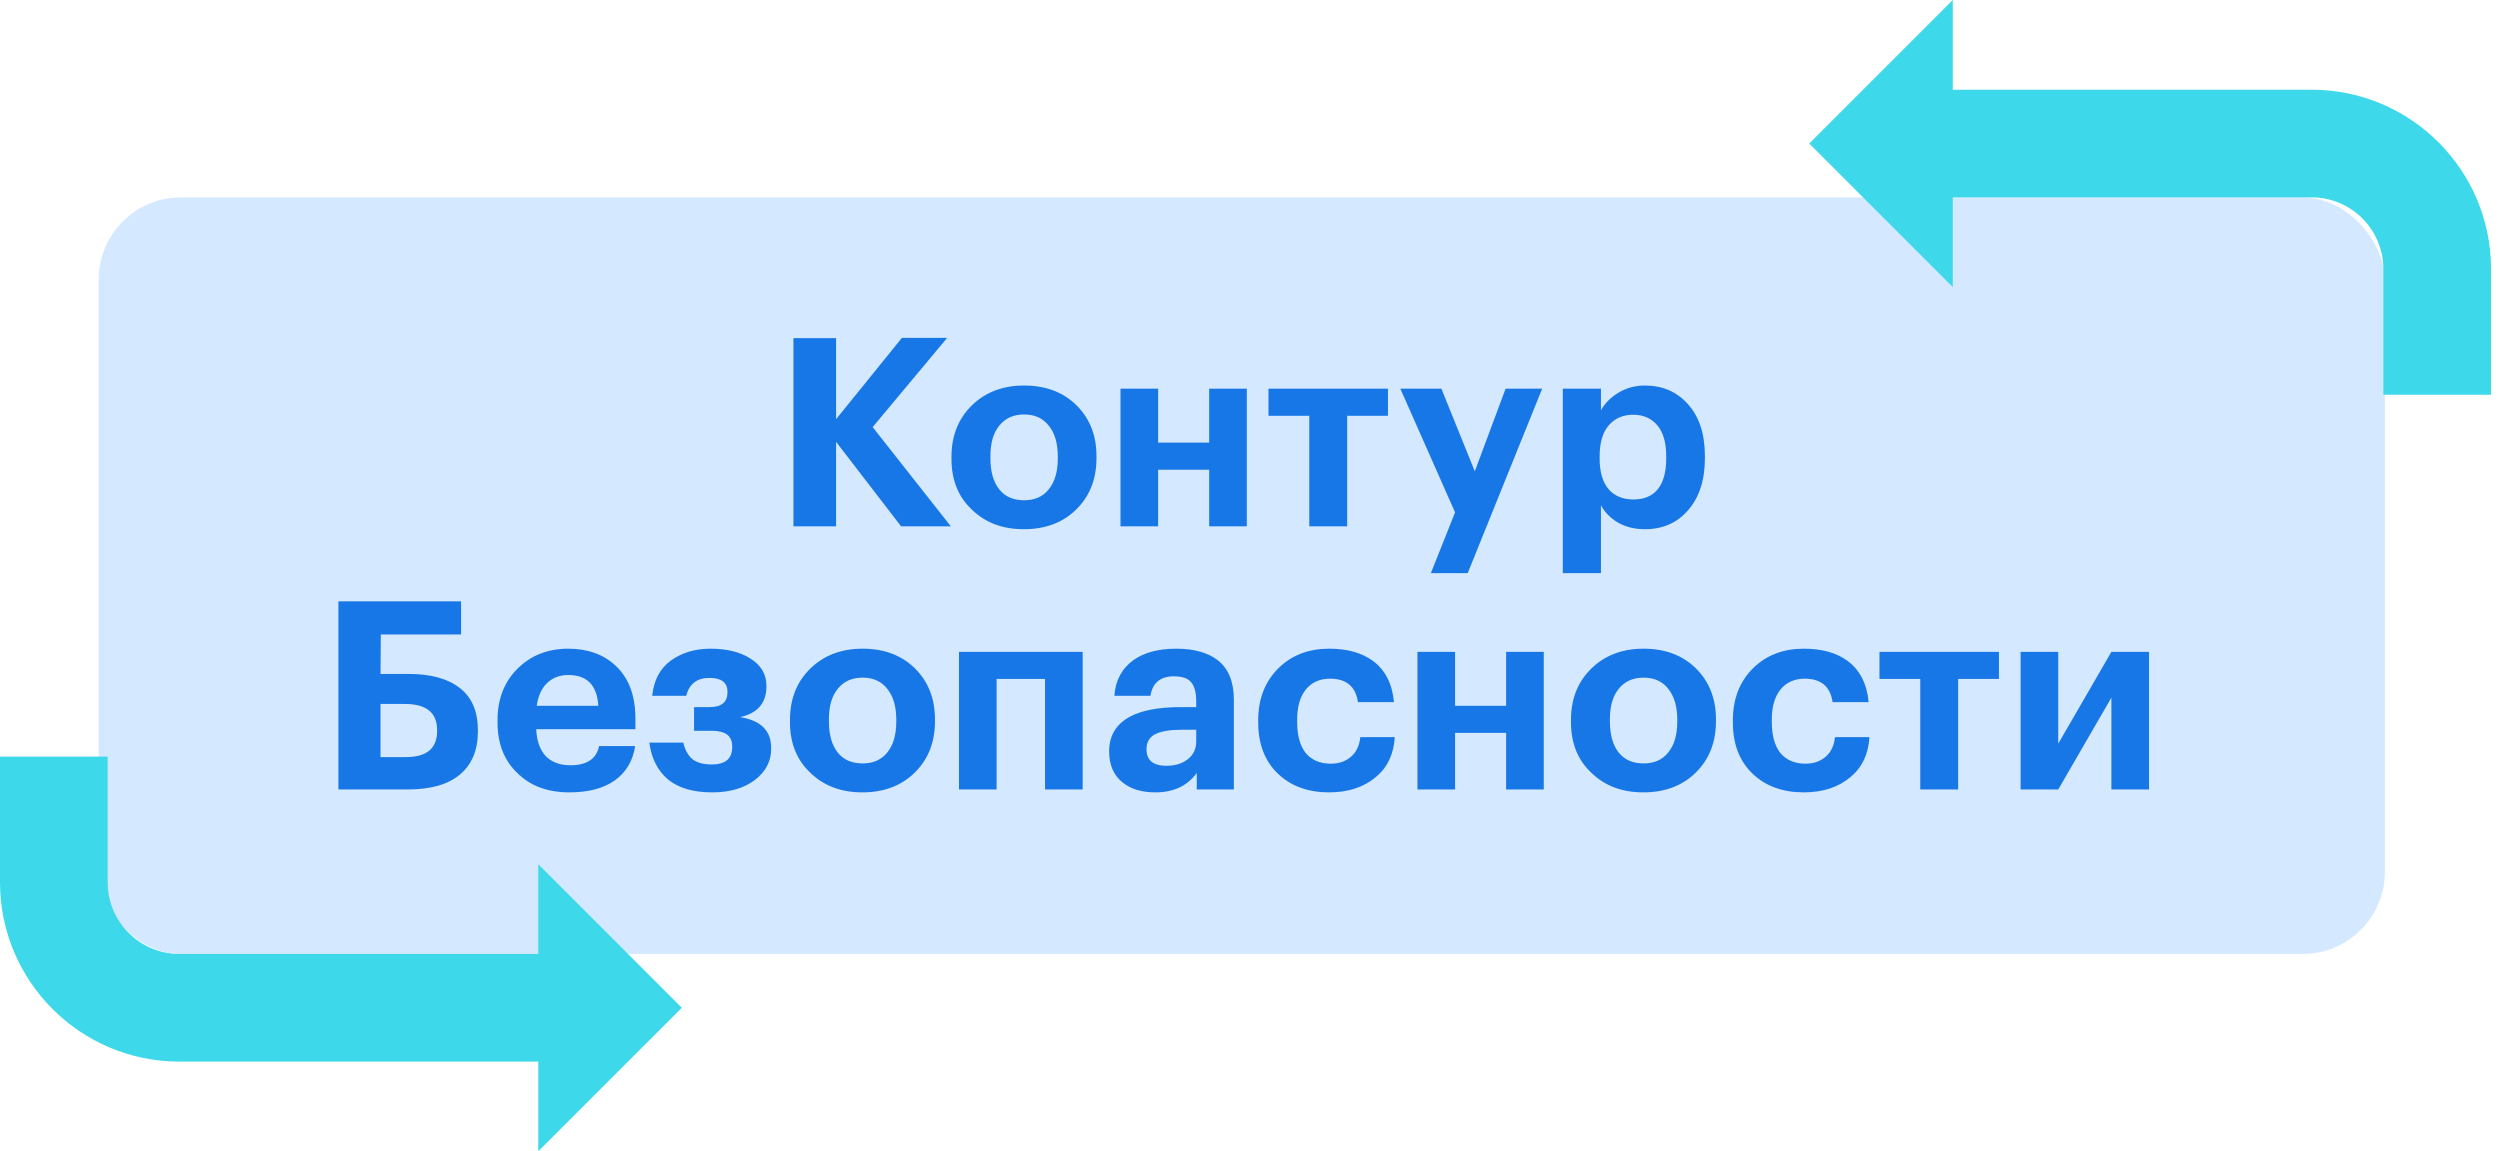 <?xml version="1.0" encoding="UTF-8"?> <svg xmlns="http://www.w3.org/2000/svg" width="152" height="70" viewBox="0 0 152 70" fill="none"> <rect x="6" y="12" width="139" height="46" rx="5" fill="#D4E8FF"></rect> <path d="M48.242 20.56H50.834V25.488L54.834 20.544H57.586L53.058 25.968L57.81 32H54.786L50.834 26.864V32H48.242V20.56ZM62.266 30.416C62.917 30.416 63.418 30.192 63.77 29.744C64.133 29.296 64.314 28.672 64.314 27.872V27.76C64.314 26.96 64.133 26.336 63.77 25.888C63.418 25.429 62.917 25.2 62.266 25.2C61.626 25.2 61.125 25.424 60.762 25.872C60.4 26.309 60.218 26.928 60.218 27.728V27.856C60.218 28.667 60.394 29.296 60.746 29.744C61.098 30.192 61.605 30.416 62.266 30.416ZM62.25 32.176C60.97 32.176 59.925 31.787 59.114 31.008C58.272 30.229 57.85 29.195 57.85 27.904V27.776C57.85 26.485 58.272 25.435 59.114 24.624C59.935 23.835 60.986 23.44 62.266 23.44C63.557 23.44 64.608 23.829 65.418 24.608C66.25 25.419 66.666 26.459 66.666 27.728V27.856C66.666 29.147 66.245 30.197 65.402 31.008C64.591 31.787 63.541 32.176 62.25 32.176ZM73.518 28.56H70.414V32H68.126V23.632H70.414V26.912H73.518V23.632H75.806V32H73.518V28.56ZM84.388 25.28H81.908V32H79.604V25.28H77.124V23.632H84.388V25.28ZM88.468 31.152L85.14 23.632H87.636L89.668 28.656L91.54 23.632H93.764L89.236 34.848H86.996L88.468 31.152ZM95.018 23.632H97.338V24.944C97.584 24.507 97.941 24.149 98.41 23.872C98.89 23.584 99.424 23.44 100.01 23.44C101.066 23.44 101.93 23.808 102.602 24.544C103.306 25.312 103.658 26.373 103.658 27.728V27.856C103.658 29.2 103.312 30.261 102.618 31.04C101.957 31.797 101.088 32.176 100.01 32.176C99.392 32.176 98.848 32.043 98.378 31.776C97.909 31.499 97.562 31.147 97.338 30.72V34.848H95.018V23.632ZM99.322 30.368C99.962 30.368 100.453 30.16 100.794 29.744C101.136 29.317 101.306 28.693 101.306 27.872V27.744C101.306 26.912 101.125 26.283 100.762 25.856C100.4 25.429 99.914 25.216 99.306 25.216C98.677 25.216 98.176 25.435 97.802 25.872C97.44 26.299 97.258 26.923 97.258 27.744V27.872C97.258 28.693 97.44 29.317 97.802 29.744C98.165 30.16 98.672 30.368 99.322 30.368ZM29.056 44.464C29.056 45.605 28.693 46.48 27.968 47.088C27.253 47.696 26.186 48 24.768 48H20.576V36.56H28.032V38.576H23.152L23.136 40.976H24.848C26.202 40.976 27.242 41.264 27.968 41.84C28.693 42.405 29.056 43.259 29.056 44.4V44.464ZM24.672 46.032C25.941 46.032 26.576 45.504 26.576 44.448V44.384C26.576 43.328 25.92 42.8 24.608 42.8H23.136V46.032H24.672ZM34.617 48.176C33.315 48.176 32.275 47.797 31.497 47.04C30.665 46.272 30.249 45.232 30.249 43.92V43.792C30.249 42.491 30.665 41.435 31.497 40.624C32.307 39.835 33.326 39.44 34.553 39.44C35.715 39.44 36.665 39.776 37.401 40.448C38.222 41.195 38.633 42.277 38.633 43.696V44.336H32.601C32.633 45.04 32.825 45.584 33.177 45.968C33.539 46.341 34.041 46.528 34.681 46.528C35.683 46.528 36.265 46.139 36.425 45.36H38.617C38.478 46.267 38.062 46.965 37.369 47.456C36.686 47.936 35.769 48.176 34.617 48.176ZM36.377 42.912C36.302 41.664 35.694 41.04 34.553 41.04C34.03 41.04 33.598 41.205 33.257 41.536C32.926 41.856 32.718 42.315 32.633 42.912H36.377ZM46.599 41.728C46.599 42.741 46.066 43.365 44.999 43.6C46.258 43.803 46.887 44.427 46.887 45.472V45.52C46.887 46.288 46.557 46.923 45.895 47.424C45.234 47.925 44.37 48.176 43.303 48.176C42.151 48.176 41.255 47.915 40.615 47.392C39.986 46.859 39.607 46.112 39.479 45.152H41.543C41.65 45.6 41.837 45.936 42.103 46.16C42.381 46.373 42.77 46.48 43.271 46.48C44.103 46.48 44.519 46.128 44.519 45.424V45.376C44.519 44.747 44.109 44.432 43.287 44.432H42.199V42.992H43.143C43.869 42.992 44.231 42.693 44.231 42.096V42.064C44.231 41.499 43.863 41.216 43.127 41.216C42.381 41.216 41.911 41.579 41.719 42.304H39.655C39.751 41.355 40.13 40.64 40.791 40.16C41.463 39.68 42.263 39.44 43.191 39.44C44.194 39.44 45.01 39.643 45.639 40.048C46.279 40.453 46.599 41.003 46.599 41.696V41.728ZM52.446 46.416C53.096 46.416 53.598 46.192 53.95 45.744C54.312 45.296 54.494 44.672 54.494 43.872V43.76C54.494 42.96 54.312 42.336 53.95 41.888C53.598 41.429 53.096 41.2 52.446 41.2C51.806 41.2 51.304 41.424 50.942 41.872C50.579 42.309 50.398 42.928 50.398 43.728V43.856C50.398 44.667 50.574 45.296 50.926 45.744C51.278 46.192 51.785 46.416 52.446 46.416ZM52.43 48.176C51.15 48.176 50.105 47.787 49.294 47.008C48.451 46.229 48.03 45.195 48.03 43.904V43.776C48.03 42.485 48.451 41.435 49.294 40.624C50.115 39.835 51.166 39.44 52.446 39.44C53.736 39.44 54.787 39.829 55.598 40.608C56.43 41.419 56.846 42.459 56.846 43.728V43.856C56.846 45.147 56.425 46.197 55.582 47.008C54.771 47.787 53.721 48.176 52.43 48.176ZM63.538 41.28H60.594V48H58.306V39.632H65.826V48H63.538V41.28ZM70.235 48.176C69.425 48.176 68.769 47.979 68.267 47.584C67.713 47.147 67.435 46.512 67.435 45.68C67.435 44.752 67.841 44.059 68.651 43.6C69.377 43.195 70.422 42.992 71.787 42.992H72.731V42.656C72.731 42.123 72.63 41.733 72.427 41.488C72.235 41.243 71.883 41.12 71.371 41.12C70.55 41.12 70.075 41.515 69.947 42.304H67.755C67.819 41.365 68.209 40.64 68.923 40.128C69.574 39.669 70.438 39.44 71.515 39.44C72.593 39.44 73.435 39.675 74.043 40.144C74.694 40.656 75.019 41.456 75.019 42.544V48H72.763V46.992C72.198 47.781 71.355 48.176 70.235 48.176ZM70.923 46.56C71.446 46.56 71.878 46.427 72.219 46.16C72.561 45.893 72.731 45.531 72.731 45.072V44.368H71.835C71.131 44.368 70.598 44.459 70.235 44.64C69.883 44.821 69.707 45.125 69.707 45.552C69.707 46.224 70.113 46.56 70.923 46.56ZM80.803 48.176C79.544 48.176 78.52 47.808 77.731 47.072C76.909 46.304 76.499 45.253 76.499 43.92V43.792C76.499 42.48 76.92 41.413 77.763 40.592C78.563 39.824 79.581 39.44 80.819 39.44C81.896 39.44 82.771 39.68 83.443 40.16C84.211 40.715 84.648 41.557 84.755 42.688H82.563C82.424 41.739 81.859 41.264 80.867 41.264C80.248 41.264 79.757 41.483 79.395 41.92C79.043 42.357 78.867 42.971 78.867 43.76V43.888C78.867 44.72 79.043 45.355 79.395 45.792C79.757 46.219 80.264 46.432 80.915 46.432C81.405 46.432 81.811 46.293 82.131 46.016C82.461 45.739 82.653 45.339 82.707 44.816H84.803C84.739 45.851 84.36 46.656 83.667 47.232C82.931 47.861 81.976 48.176 80.803 48.176ZM91.573 44.56H88.469V48H86.181V39.632H88.469V42.912H91.573V39.632H93.861V48H91.573V44.56ZM99.93 46.416C100.581 46.416 101.082 46.192 101.434 45.744C101.797 45.296 101.978 44.672 101.978 43.872V43.76C101.978 42.96 101.797 42.336 101.434 41.888C101.082 41.429 100.581 41.2 99.93 41.2C99.29 41.2 98.789 41.424 98.426 41.872C98.064 42.309 97.882 42.928 97.882 43.728V43.856C97.882 44.667 98.058 45.296 98.41 45.744C98.762 46.192 99.269 46.416 99.93 46.416ZM99.914 48.176C98.634 48.176 97.589 47.787 96.778 47.008C95.936 46.229 95.514 45.195 95.514 43.904V43.776C95.514 42.485 95.936 41.435 96.778 40.624C97.6 39.835 98.65 39.44 99.93 39.44C101.221 39.44 102.272 39.829 103.082 40.608C103.914 41.419 104.33 42.459 104.33 43.728V43.856C104.33 45.147 103.909 46.197 103.066 47.008C102.256 47.787 101.205 48.176 99.914 48.176ZM109.662 48.176C108.403 48.176 107.379 47.808 106.59 47.072C105.769 46.304 105.358 45.253 105.358 43.92V43.792C105.358 42.48 105.779 41.413 106.622 40.592C107.422 39.824 108.441 39.44 109.678 39.44C110.755 39.44 111.63 39.68 112.302 40.16C113.07 40.715 113.507 41.557 113.614 42.688H111.422C111.283 41.739 110.718 41.264 109.726 41.264C109.107 41.264 108.617 41.483 108.254 41.92C107.902 42.357 107.726 42.971 107.726 43.76V43.888C107.726 44.72 107.902 45.355 108.254 45.792C108.617 46.219 109.123 46.432 109.774 46.432C110.265 46.432 110.67 46.293 110.99 46.016C111.321 45.739 111.513 45.339 111.566 44.816H113.662C113.598 45.851 113.219 46.656 112.526 47.232C111.79 47.861 110.835 48.176 109.662 48.176ZM121.536 41.28H119.056V48H116.752V41.28H114.272V39.632H121.536V41.28ZM122.853 48V39.632H125.141V45.216L128.373 39.632H130.661V48H128.373V42.416L125.141 48H122.853Z" fill="#1877E6"></path> <path d="M32.727 52.545L32.727 70L41.455 61.273L32.727 52.545Z" fill="#3DD9EB"></path> <path d="M10.909 58L36 58L36 64.546L10.909 64.546C4.884 64.546 6.4046e-07 59.661 1.43056e-06 53.636L2.43195e-06 46L6.545 46L6.545 53.636C6.545 56.046 8.499 58 10.909 58Z" fill="#3DD9EB"></path> <path d="M118.728 17.455L118.728 0L110 8.727L118.728 17.455Z" fill="#3DD9EB"></path> <path d="M140.545 12L115.455 12L115.455 5.455L140.545 5.455C146.571 5.455 151.455 10.338 151.455 16.364L151.455 24L144.909 24L144.909 16.364C144.909 13.954 142.955 12 140.545 12Z" fill="#3DD9EB"></path> </svg> 